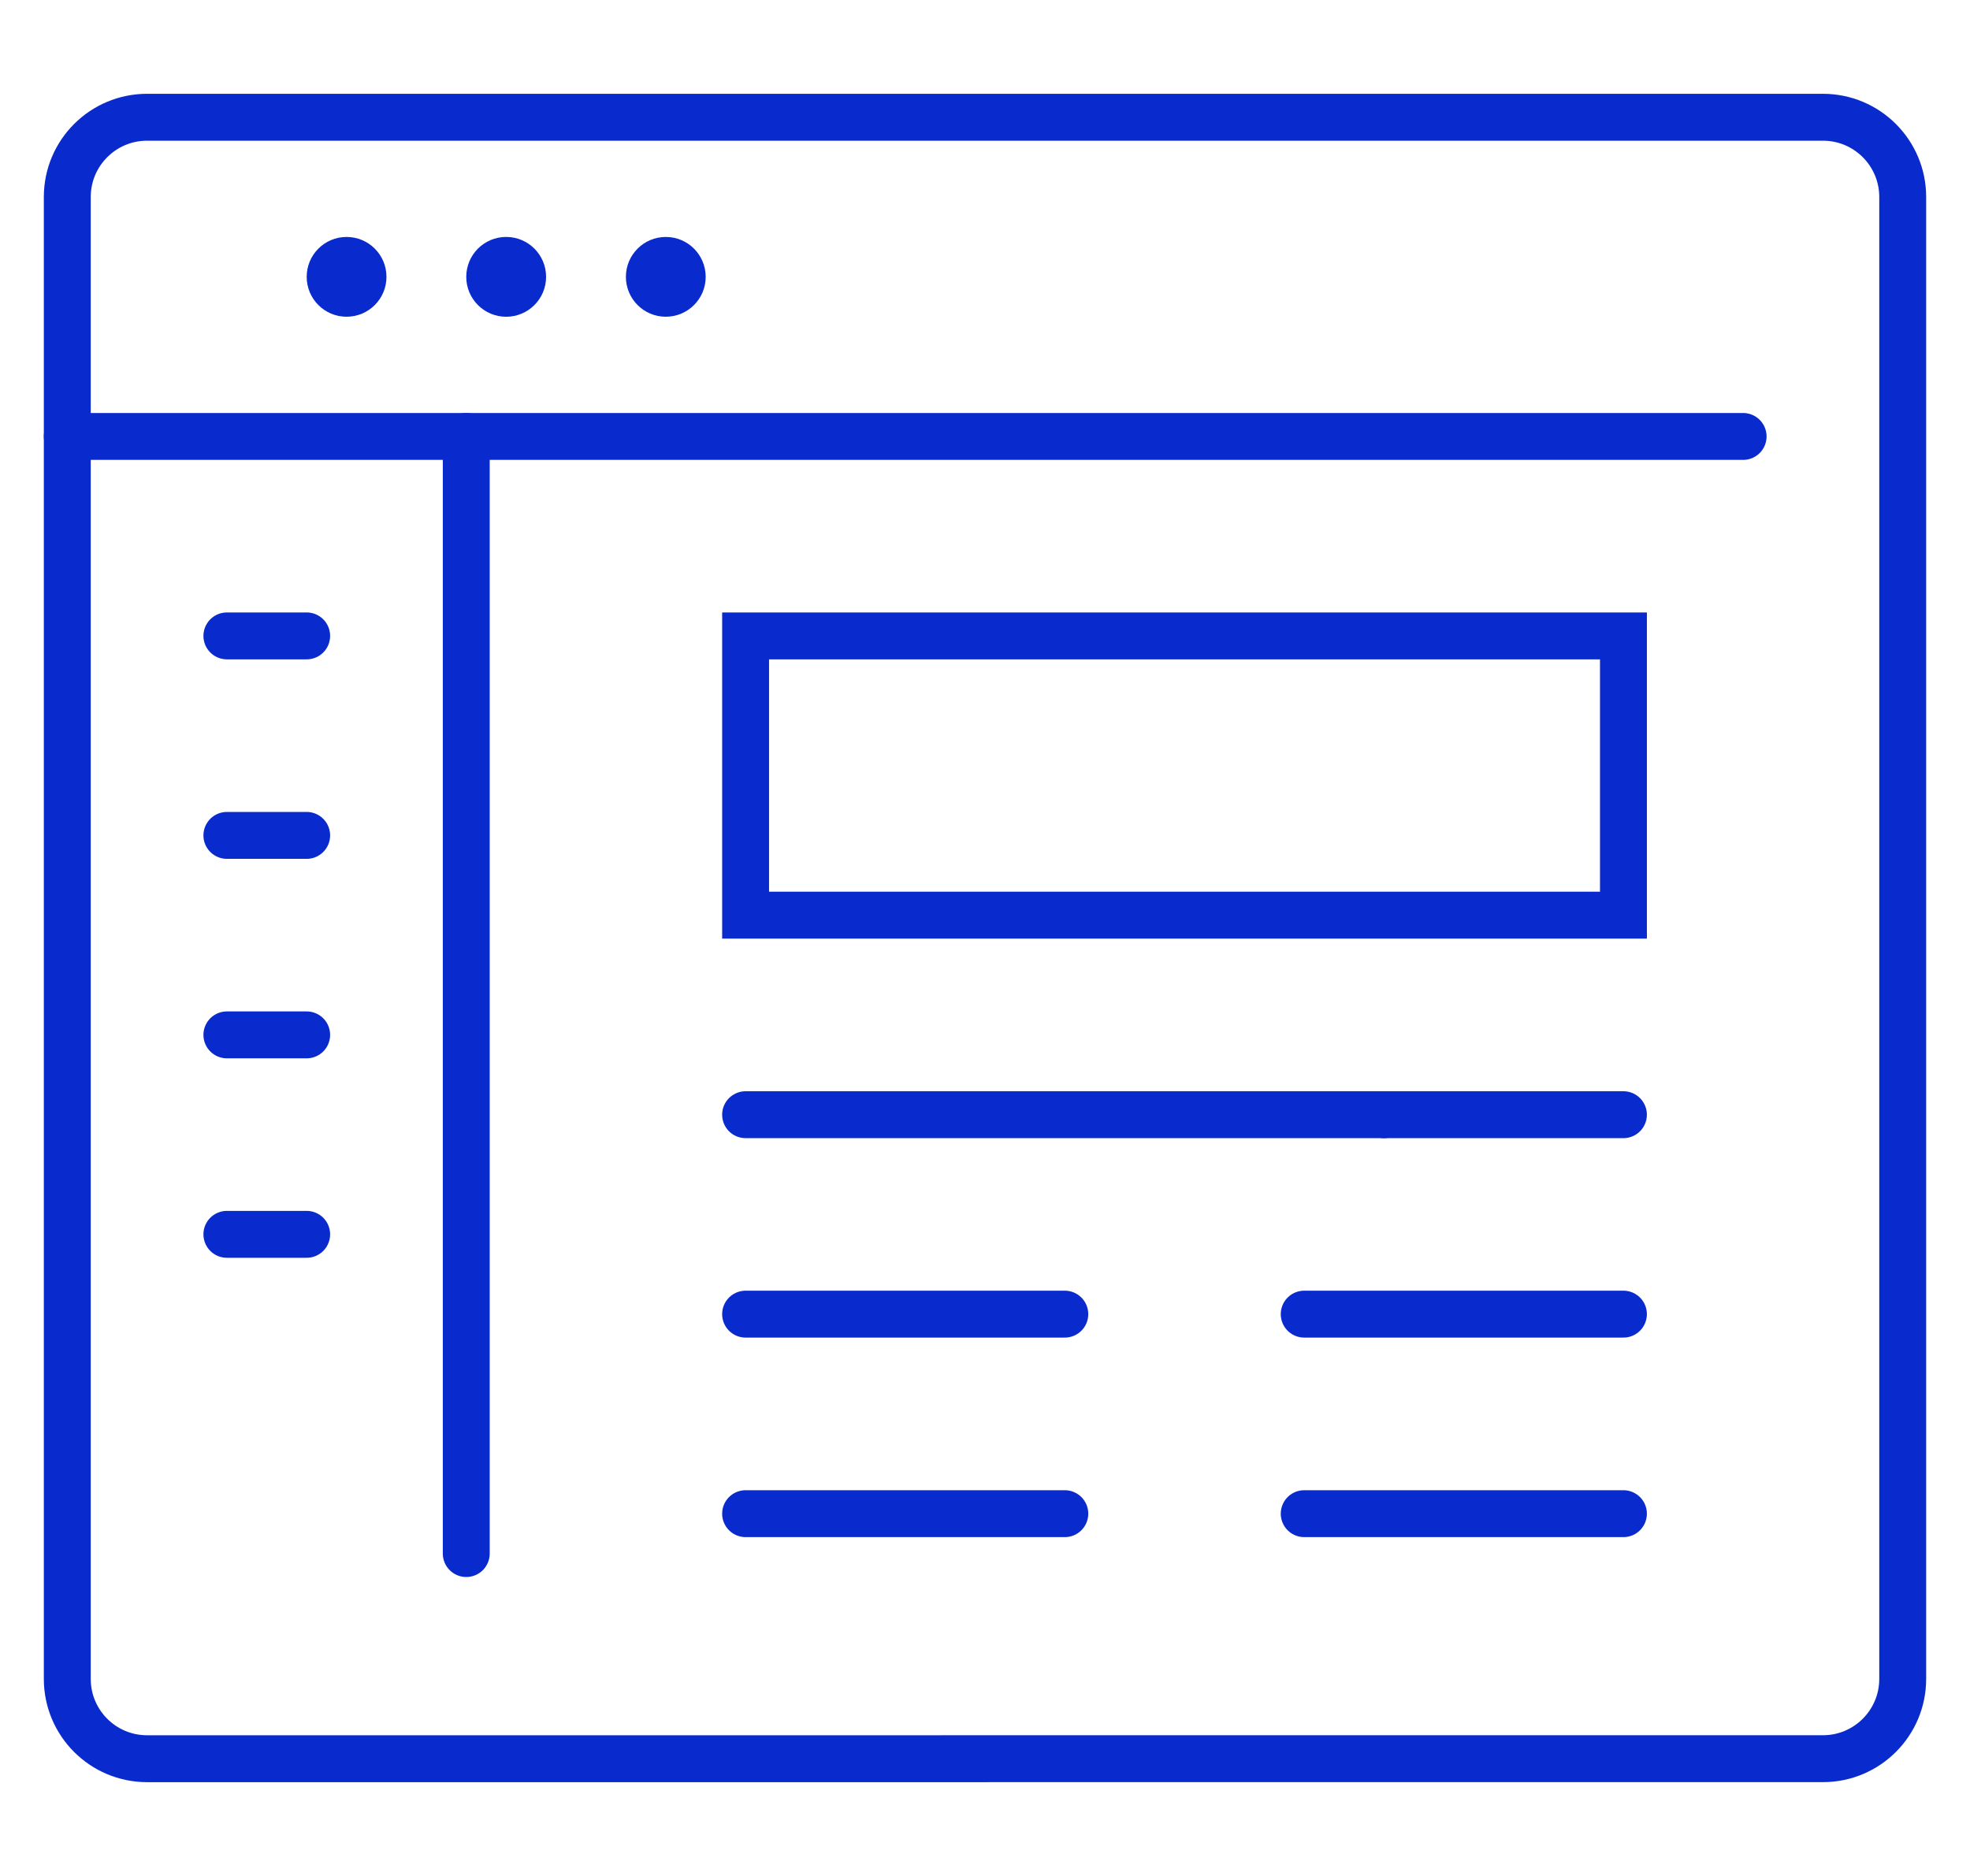 <?xml version="1.0" encoding="utf-8"?>
<!-- Generator: Adobe Illustrator 16.0.0, SVG Export Plug-In . SVG Version: 6.00 Build 0)  -->
<!DOCTYPE svg PUBLIC "-//W3C//DTD SVG 1.1//EN" "http://www.w3.org/Graphics/SVG/1.1/DTD/svg11.dtd">
<svg version="1.1" id="Calque_1" xmlns="http://www.w3.org/2000/svg" xmlns:xlink="http://www.w3.org/1999/xlink" x="0px" y="0px"
	 width="84px" height="80px" viewBox="0 0 84 80" enable-background="new 0 0 84 80" xml:space="preserve">
<g>
	<g>
		<path fill="none" stroke="#092ACC" stroke-width="2" stroke-linecap="round" stroke-miterlimit="10" d="M41.149,75H6.271
			c-1.879,0-3.402-1.523-3.402-3.403V8.402C2.869,6.523,4.392,5,6.271,5h71.458c1.879,0,3.402,1.523,3.402,3.402v63.194
			c0,1.88-1.523,3.403-3.402,3.403H41.149z"/>
		
			<line fill="none" stroke="#092ACC" stroke-width="2" stroke-linecap="round" stroke-miterlimit="10" x1="2.869" y1="18.612" x2="74.326" y2="18.612"/>
		<circle fill="#092ACC" cx="28.389" cy="11.806" r="1.701"/>
		<circle fill="#092ACC" cx="21.583" cy="11.806" r="1.702"/>
		<circle fill="#092ACC" cx="14.778" cy="11.806" r="1.701"/>
		
			<rect x="31.792" y="27.118" fill="none" stroke="#092ACC" stroke-width="2" stroke-linecap="round" stroke-miterlimit="10" width="37.431" height="11.909"/>
		
			<line fill="none" stroke="#092ACC" stroke-width="2" stroke-linecap="round" stroke-miterlimit="10" x1="19.881" y1="18.612" x2="19.881" y2="66.251"/>
		
			<line fill="none" stroke="#092ACC" stroke-width="2" stroke-linecap="round" stroke-miterlimit="10" x1="9.674" y1="27.118" x2="13.076" y2="27.118"/>
		
			<line fill="none" stroke="#092ACC" stroke-width="2" stroke-linecap="round" stroke-miterlimit="10" x1="9.674" y1="35.625" x2="13.076" y2="35.625"/>
		
			<line fill="none" stroke="#092ACC" stroke-width="2" stroke-linecap="round" stroke-miterlimit="10" x1="9.674" y1="44.132" x2="13.076" y2="44.132"/>
		
			<line fill="none" stroke="#092ACC" stroke-width="2" stroke-linecap="round" stroke-miterlimit="10" x1="9.674" y1="52.638" x2="13.076" y2="52.638"/>
		
			<line fill="none" stroke="#092ACC" stroke-width="2" stroke-linecap="round" stroke-miterlimit="10" x1="31.792" y1="47.536" x2="59.014" y2="47.536"/>
		
			<line fill="none" stroke="#092ACC" stroke-width="2" stroke-linecap="round" stroke-miterlimit="10" x1="31.792" y1="56.041" x2="45.403" y2="56.041"/>
		
			<line fill="none" stroke="#092ACC" stroke-width="2" stroke-linecap="round" stroke-miterlimit="10" x1="55.611" y1="56.041" x2="69.222" y2="56.041"/>
		
			<line fill="none" stroke="#092ACC" stroke-width="2" stroke-linecap="round" stroke-miterlimit="10" x1="31.792" y1="64.55" x2="45.403" y2="64.55"/>
		
			<line fill="none" stroke="#092ACC" stroke-width="2" stroke-linecap="round" stroke-miterlimit="10" x1="55.611" y1="64.55" x2="69.222" y2="64.55"/>
		
			<line fill="none" stroke="#092ACC" stroke-width="2" stroke-linecap="round" stroke-miterlimit="10" x1="59.014" y1="47.536" x2="69.222" y2="47.536"/>
	</g>
</g>
</svg>
